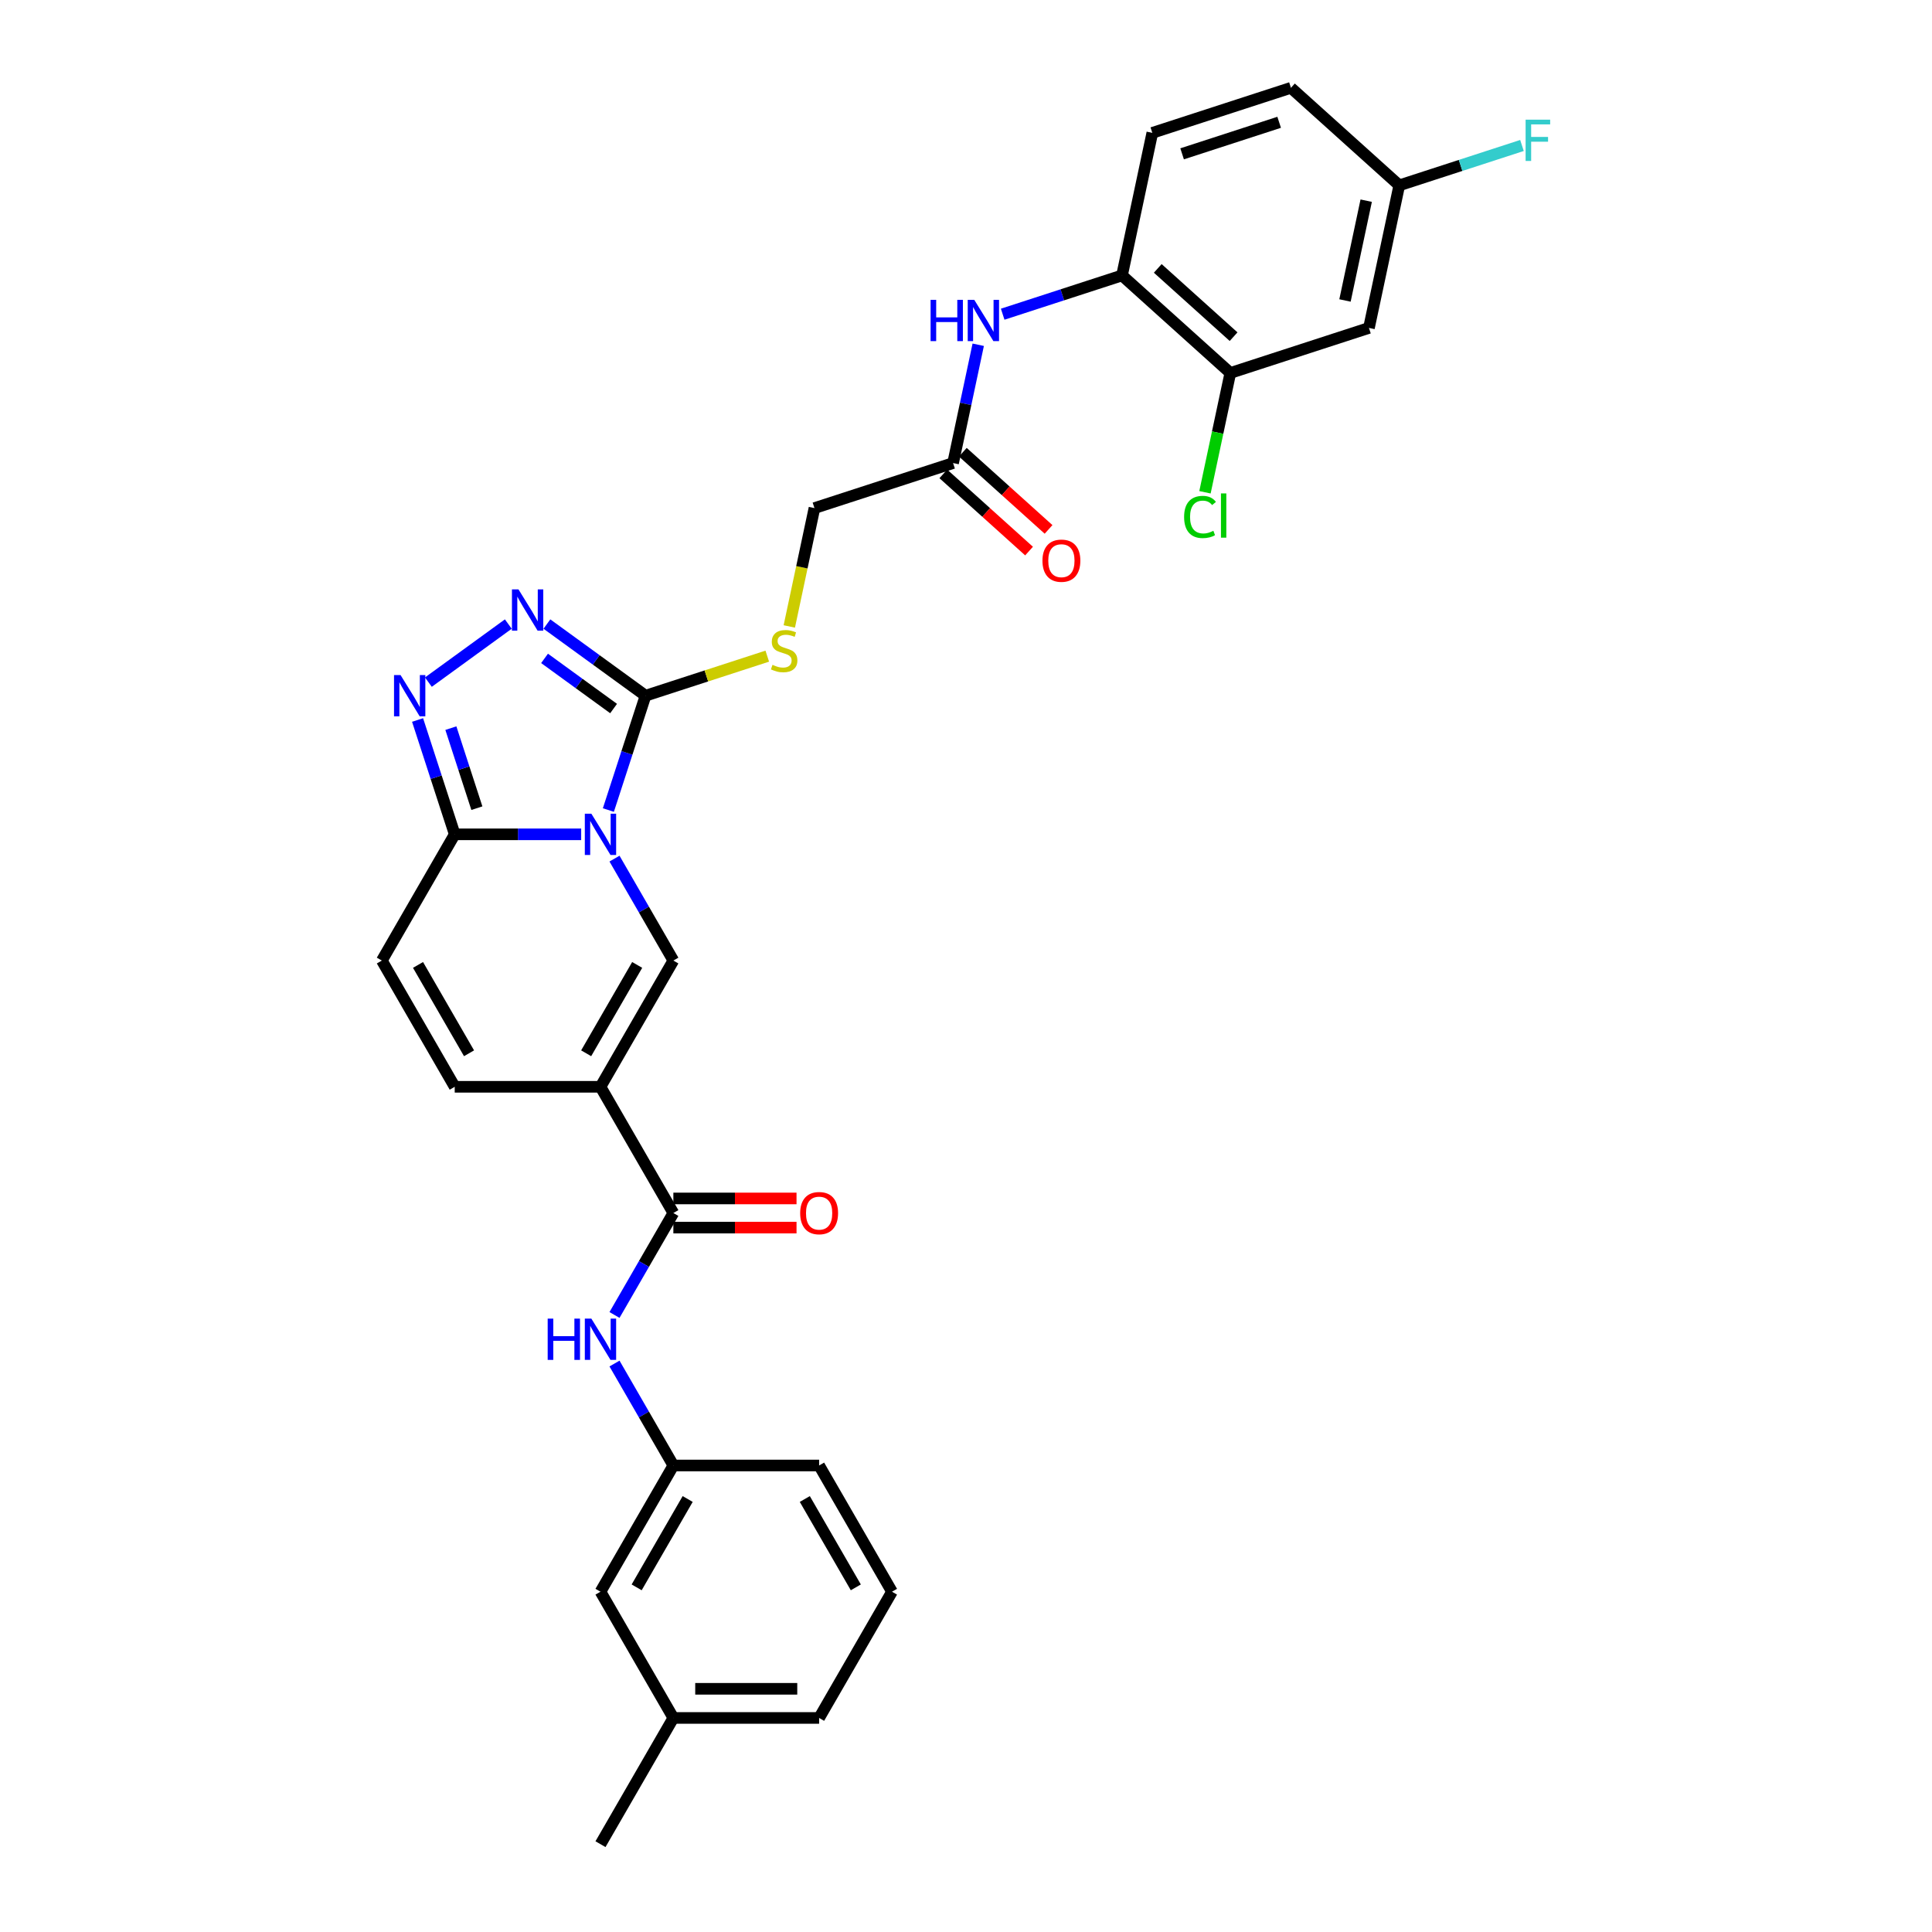 <?xml version='1.0' encoding='iso-8859-1'?>
<svg version='1.1' baseProfile='full'
              xmlns='http://www.w3.org/2000/svg'
                      xmlns:rdkit='http://www.rdkit.org/xml'
                      xmlns:xlink='http://www.w3.org/1999/xlink'
                  xml:space='preserve'
width='1000px' height='1000px' viewBox='0 0 1000 1000'>
<!-- END OF HEADER -->
<rect style='opacity:1.0;fill:#FFFFFF;stroke:none' width='1000' height='1000' x='0' y='0'> </rect>
<path class='bond-1' d='M 314.892,419.28 L 324.507,389.689' style='fill:none;fill-rule:evenodd;stroke:#0000FF;stroke-width:6px;stroke-linecap:butt;stroke-linejoin:miter;stroke-opacity:1' />
<path class='bond-1' d='M 324.507,389.689 L 334.122,360.097' style='fill:none;fill-rule:evenodd;stroke:#000000;stroke-width:6px;stroke-linecap:butt;stroke-linejoin:miter;stroke-opacity:1' />
<path class='bond-2' d='M 318.065,444.419 L 333.298,470.803' style='fill:none;fill-rule:evenodd;stroke:#0000FF;stroke-width:6px;stroke-linecap:butt;stroke-linejoin:miter;stroke-opacity:1' />
<path class='bond-2' d='M 333.298,470.803 L 348.531,497.186' style='fill:none;fill-rule:evenodd;stroke:#000000;stroke-width:6px;stroke-linecap:butt;stroke-linejoin:miter;stroke-opacity:1' />
<path class='bond-3' d='M 300.819,431.849 L 268.091,431.849' style='fill:none;fill-rule:evenodd;stroke:#0000FF;stroke-width:6px;stroke-linecap:butt;stroke-linejoin:miter;stroke-opacity:1' />
<path class='bond-3' d='M 268.091,431.849 L 235.364,431.849' style='fill:none;fill-rule:evenodd;stroke:#000000;stroke-width:6px;stroke-linecap:butt;stroke-linejoin:miter;stroke-opacity:1' />
<path class='bond-0' d='M 310.808,562.523 L 348.531,497.186' style='fill:none;fill-rule:evenodd;stroke:#000000;stroke-width:6px;stroke-linecap:butt;stroke-linejoin:miter;stroke-opacity:1' />
<path class='bond-0' d='M 303.399,545.178 L 329.805,499.443' style='fill:none;fill-rule:evenodd;stroke:#000000;stroke-width:6px;stroke-linecap:butt;stroke-linejoin:miter;stroke-opacity:1' />
<path class='bond-6' d='M 310.808,562.523 L 348.531,627.86' style='fill:none;fill-rule:evenodd;stroke:#000000;stroke-width:6px;stroke-linecap:butt;stroke-linejoin:miter;stroke-opacity:1' />
<path class='bond-32' d='M 310.808,562.523 L 235.364,562.523' style='fill:none;fill-rule:evenodd;stroke:#000000;stroke-width:6px;stroke-linecap:butt;stroke-linejoin:miter;stroke-opacity:1' />
<path class='bond-4' d='M 334.122,360.097 L 308.598,341.553' style='fill:none;fill-rule:evenodd;stroke:#000000;stroke-width:6px;stroke-linecap:butt;stroke-linejoin:miter;stroke-opacity:1' />
<path class='bond-4' d='M 308.598,341.553 L 283.075,323.009' style='fill:none;fill-rule:evenodd;stroke:#0000FF;stroke-width:6px;stroke-linecap:butt;stroke-linejoin:miter;stroke-opacity:1' />
<path class='bond-4' d='M 317.596,366.741 L 299.729,353.761' style='fill:none;fill-rule:evenodd;stroke:#000000;stroke-width:6px;stroke-linecap:butt;stroke-linejoin:miter;stroke-opacity:1' />
<path class='bond-4' d='M 299.729,353.761 L 281.863,340.78' style='fill:none;fill-rule:evenodd;stroke:#0000FF;stroke-width:6px;stroke-linecap:butt;stroke-linejoin:miter;stroke-opacity:1' />
<path class='bond-11' d='M 334.122,360.097 L 365.63,349.86' style='fill:none;fill-rule:evenodd;stroke:#000000;stroke-width:6px;stroke-linecap:butt;stroke-linejoin:miter;stroke-opacity:1' />
<path class='bond-11' d='M 365.63,349.86 L 397.138,339.622' style='fill:none;fill-rule:evenodd;stroke:#CCCC00;stroke-width:6px;stroke-linecap:butt;stroke-linejoin:miter;stroke-opacity:1' />
<path class='bond-5' d='M 235.364,431.849 L 225.749,402.258' style='fill:none;fill-rule:evenodd;stroke:#000000;stroke-width:6px;stroke-linecap:butt;stroke-linejoin:miter;stroke-opacity:1' />
<path class='bond-5' d='M 225.749,402.258 L 216.134,372.666' style='fill:none;fill-rule:evenodd;stroke:#0000FF;stroke-width:6px;stroke-linecap:butt;stroke-linejoin:miter;stroke-opacity:1' />
<path class='bond-5' d='M 246.829,418.309 L 240.099,397.595' style='fill:none;fill-rule:evenodd;stroke:#000000;stroke-width:6px;stroke-linecap:butt;stroke-linejoin:miter;stroke-opacity:1' />
<path class='bond-5' d='M 240.099,397.595 L 233.369,376.881' style='fill:none;fill-rule:evenodd;stroke:#0000FF;stroke-width:6px;stroke-linecap:butt;stroke-linejoin:miter;stroke-opacity:1' />
<path class='bond-8' d='M 235.364,431.849 L 197.641,497.186' style='fill:none;fill-rule:evenodd;stroke:#000000;stroke-width:6px;stroke-linecap:butt;stroke-linejoin:miter;stroke-opacity:1' />
<path class='bond-31' d='M 263.097,323.009 L 221.73,353.064' style='fill:none;fill-rule:evenodd;stroke:#0000FF;stroke-width:6px;stroke-linecap:butt;stroke-linejoin:miter;stroke-opacity:1' />
<path class='bond-9' d='M 348.531,627.86 L 333.298,654.244' style='fill:none;fill-rule:evenodd;stroke:#000000;stroke-width:6px;stroke-linecap:butt;stroke-linejoin:miter;stroke-opacity:1' />
<path class='bond-9' d='M 333.298,654.244 L 318.065,680.628' style='fill:none;fill-rule:evenodd;stroke:#0000FF;stroke-width:6px;stroke-linecap:butt;stroke-linejoin:miter;stroke-opacity:1' />
<path class='bond-16' d='M 348.531,635.405 L 380.406,635.405' style='fill:none;fill-rule:evenodd;stroke:#000000;stroke-width:6px;stroke-linecap:butt;stroke-linejoin:miter;stroke-opacity:1' />
<path class='bond-16' d='M 380.406,635.405 L 412.281,635.405' style='fill:none;fill-rule:evenodd;stroke:#FF0000;stroke-width:6px;stroke-linecap:butt;stroke-linejoin:miter;stroke-opacity:1' />
<path class='bond-16' d='M 348.531,620.316 L 380.406,620.316' style='fill:none;fill-rule:evenodd;stroke:#000000;stroke-width:6px;stroke-linecap:butt;stroke-linejoin:miter;stroke-opacity:1' />
<path class='bond-16' d='M 380.406,620.316 L 412.281,620.316' style='fill:none;fill-rule:evenodd;stroke:#FF0000;stroke-width:6px;stroke-linecap:butt;stroke-linejoin:miter;stroke-opacity:1' />
<path class='bond-7' d='M 235.364,562.523 L 197.641,497.186' style='fill:none;fill-rule:evenodd;stroke:#000000;stroke-width:6px;stroke-linecap:butt;stroke-linejoin:miter;stroke-opacity:1' />
<path class='bond-7' d='M 242.773,545.178 L 216.367,499.443' style='fill:none;fill-rule:evenodd;stroke:#000000;stroke-width:6px;stroke-linecap:butt;stroke-linejoin:miter;stroke-opacity:1' />
<path class='bond-17' d='M 318.065,705.767 L 333.298,732.151' style='fill:none;fill-rule:evenodd;stroke:#0000FF;stroke-width:6px;stroke-linecap:butt;stroke-linejoin:miter;stroke-opacity:1' />
<path class='bond-17' d='M 333.298,732.151 L 348.531,758.534' style='fill:none;fill-rule:evenodd;stroke:#000000;stroke-width:6px;stroke-linecap:butt;stroke-linejoin:miter;stroke-opacity:1' />
<path class='bond-10' d='M 506.326,178.447 L 499.819,209.06' style='fill:none;fill-rule:evenodd;stroke:#0000FF;stroke-width:6px;stroke-linecap:butt;stroke-linejoin:miter;stroke-opacity:1' />
<path class='bond-10' d='M 499.819,209.06 L 493.312,239.674' style='fill:none;fill-rule:evenodd;stroke:#000000;stroke-width:6px;stroke-linecap:butt;stroke-linejoin:miter;stroke-opacity:1' />
<path class='bond-12' d='M 518.987,162.632 L 549.868,152.598' style='fill:none;fill-rule:evenodd;stroke:#0000FF;stroke-width:6px;stroke-linecap:butt;stroke-linejoin:miter;stroke-opacity:1' />
<path class='bond-12' d='M 549.868,152.598 L 580.75,142.564' style='fill:none;fill-rule:evenodd;stroke:#000000;stroke-width:6px;stroke-linecap:butt;stroke-linejoin:miter;stroke-opacity:1' />
<path class='bond-20' d='M 408.539,324.245 L 415.05,293.616' style='fill:none;fill-rule:evenodd;stroke:#CCCC00;stroke-width:6px;stroke-linecap:butt;stroke-linejoin:miter;stroke-opacity:1' />
<path class='bond-20' d='M 415.05,293.616 L 421.56,262.988' style='fill:none;fill-rule:evenodd;stroke:#000000;stroke-width:6px;stroke-linecap:butt;stroke-linejoin:miter;stroke-opacity:1' />
<path class='bond-13' d='M 580.75,142.564 L 636.816,193.047' style='fill:none;fill-rule:evenodd;stroke:#000000;stroke-width:6px;stroke-linecap:butt;stroke-linejoin:miter;stroke-opacity:1' />
<path class='bond-13' d='M 599.256,138.923 L 638.503,174.261' style='fill:none;fill-rule:evenodd;stroke:#000000;stroke-width:6px;stroke-linecap:butt;stroke-linejoin:miter;stroke-opacity:1' />
<path class='bond-19' d='M 580.75,142.564 L 596.436,68.768' style='fill:none;fill-rule:evenodd;stroke:#000000;stroke-width:6px;stroke-linecap:butt;stroke-linejoin:miter;stroke-opacity:1' />
<path class='bond-15' d='M 636.816,193.047 L 708.568,169.733' style='fill:none;fill-rule:evenodd;stroke:#000000;stroke-width:6px;stroke-linecap:butt;stroke-linejoin:miter;stroke-opacity:1' />
<path class='bond-22' d='M 636.816,193.047 L 630.253,223.924' style='fill:none;fill-rule:evenodd;stroke:#000000;stroke-width:6px;stroke-linecap:butt;stroke-linejoin:miter;stroke-opacity:1' />
<path class='bond-22' d='M 630.253,223.924 L 623.69,254.802' style='fill:none;fill-rule:evenodd;stroke:#00CC00;stroke-width:6px;stroke-linecap:butt;stroke-linejoin:miter;stroke-opacity:1' />
<path class='bond-14' d='M 493.312,239.674 L 421.56,262.988' style='fill:none;fill-rule:evenodd;stroke:#000000;stroke-width:6px;stroke-linecap:butt;stroke-linejoin:miter;stroke-opacity:1' />
<path class='bond-18' d='M 488.264,245.281 L 510.45,265.257' style='fill:none;fill-rule:evenodd;stroke:#000000;stroke-width:6px;stroke-linecap:butt;stroke-linejoin:miter;stroke-opacity:1' />
<path class='bond-18' d='M 510.45,265.257 L 532.636,285.234' style='fill:none;fill-rule:evenodd;stroke:#FF0000;stroke-width:6px;stroke-linecap:butt;stroke-linejoin:miter;stroke-opacity:1' />
<path class='bond-18' d='M 498.36,234.067 L 520.546,254.044' style='fill:none;fill-rule:evenodd;stroke:#000000;stroke-width:6px;stroke-linecap:butt;stroke-linejoin:miter;stroke-opacity:1' />
<path class='bond-18' d='M 520.546,254.044 L 542.733,274.02' style='fill:none;fill-rule:evenodd;stroke:#FF0000;stroke-width:6px;stroke-linecap:butt;stroke-linejoin:miter;stroke-opacity:1' />
<path class='bond-34' d='M 708.568,169.733 L 724.254,95.937' style='fill:none;fill-rule:evenodd;stroke:#000000;stroke-width:6px;stroke-linecap:butt;stroke-linejoin:miter;stroke-opacity:1' />
<path class='bond-34' d='M 696.162,155.526 L 707.142,103.869' style='fill:none;fill-rule:evenodd;stroke:#000000;stroke-width:6px;stroke-linecap:butt;stroke-linejoin:miter;stroke-opacity:1' />
<path class='bond-23' d='M 348.531,758.534 L 310.808,823.871' style='fill:none;fill-rule:evenodd;stroke:#000000;stroke-width:6px;stroke-linecap:butt;stroke-linejoin:miter;stroke-opacity:1' />
<path class='bond-23' d='M 355.94,775.879 L 329.534,821.615' style='fill:none;fill-rule:evenodd;stroke:#000000;stroke-width:6px;stroke-linecap:butt;stroke-linejoin:miter;stroke-opacity:1' />
<path class='bond-28' d='M 348.531,758.534 L 423.975,758.534' style='fill:none;fill-rule:evenodd;stroke:#000000;stroke-width:6px;stroke-linecap:butt;stroke-linejoin:miter;stroke-opacity:1' />
<path class='bond-24' d='M 596.436,68.768 L 668.188,45.455' style='fill:none;fill-rule:evenodd;stroke:#000000;stroke-width:6px;stroke-linecap:butt;stroke-linejoin:miter;stroke-opacity:1' />
<path class='bond-24' d='M 611.861,79.622 L 662.088,63.302' style='fill:none;fill-rule:evenodd;stroke:#000000;stroke-width:6px;stroke-linecap:butt;stroke-linejoin:miter;stroke-opacity:1' />
<path class='bond-21' d='M 724.254,95.937 L 668.188,45.455' style='fill:none;fill-rule:evenodd;stroke:#000000;stroke-width:6px;stroke-linecap:butt;stroke-linejoin:miter;stroke-opacity:1' />
<path class='bond-25' d='M 724.254,95.937 L 756.011,85.618' style='fill:none;fill-rule:evenodd;stroke:#000000;stroke-width:6px;stroke-linecap:butt;stroke-linejoin:miter;stroke-opacity:1' />
<path class='bond-25' d='M 756.011,85.618 L 787.768,75.3' style='fill:none;fill-rule:evenodd;stroke:#33CCCC;stroke-width:6px;stroke-linecap:butt;stroke-linejoin:miter;stroke-opacity:1' />
<path class='bond-26' d='M 310.808,823.871 L 348.531,889.208' style='fill:none;fill-rule:evenodd;stroke:#000000;stroke-width:6px;stroke-linecap:butt;stroke-linejoin:miter;stroke-opacity:1' />
<path class='bond-30' d='M 348.531,889.208 L 310.808,954.545' style='fill:none;fill-rule:evenodd;stroke:#000000;stroke-width:6px;stroke-linecap:butt;stroke-linejoin:miter;stroke-opacity:1' />
<path class='bond-33' d='M 348.531,889.208 L 423.975,889.208' style='fill:none;fill-rule:evenodd;stroke:#000000;stroke-width:6px;stroke-linecap:butt;stroke-linejoin:miter;stroke-opacity:1' />
<path class='bond-33' d='M 359.847,874.12 L 412.658,874.12' style='fill:none;fill-rule:evenodd;stroke:#000000;stroke-width:6px;stroke-linecap:butt;stroke-linejoin:miter;stroke-opacity:1' />
<path class='bond-27' d='M 461.698,823.871 L 423.975,758.534' style='fill:none;fill-rule:evenodd;stroke:#000000;stroke-width:6px;stroke-linecap:butt;stroke-linejoin:miter;stroke-opacity:1' />
<path class='bond-27' d='M 442.972,821.615 L 416.566,775.879' style='fill:none;fill-rule:evenodd;stroke:#000000;stroke-width:6px;stroke-linecap:butt;stroke-linejoin:miter;stroke-opacity:1' />
<path class='bond-29' d='M 461.698,823.871 L 423.975,889.208' style='fill:none;fill-rule:evenodd;stroke:#000000;stroke-width:6px;stroke-linecap:butt;stroke-linejoin:miter;stroke-opacity:1' />
<path  class='atom-0' d='M 306.085 421.167
L 313.087 432.483
Q 313.781 433.6, 314.897 435.622
Q 316.014 437.644, 316.074 437.764
L 316.074 421.167
L 318.911 421.167
L 318.911 442.532
L 315.984 442.532
L 308.469 430.16
Q 307.594 428.711, 306.659 427.051
Q 305.753 425.391, 305.482 424.878
L 305.482 442.532
L 302.705 442.532
L 302.705 421.167
L 306.085 421.167
' fill='#0000FF'/>
<path  class='atom-5' d='M 268.363 305.069
L 275.364 316.386
Q 276.058 317.502, 277.175 319.524
Q 278.292 321.546, 278.352 321.667
L 278.352 305.069
L 281.189 305.069
L 281.189 326.435
L 278.261 326.435
L 270.747 314.062
Q 269.872 312.614, 268.936 310.954
Q 268.031 309.294, 267.759 308.781
L 267.759 326.435
L 264.983 326.435
L 264.983 305.069
L 268.363 305.069
' fill='#0000FF'/>
<path  class='atom-6' d='M 207.327 349.414
L 214.328 360.731
Q 215.022 361.848, 216.139 363.87
Q 217.256 365.891, 217.316 366.012
L 217.316 349.414
L 220.153 349.414
L 220.153 370.78
L 217.225 370.78
L 209.711 358.407
Q 208.836 356.959, 207.9 355.299
Q 206.995 353.639, 206.723 353.126
L 206.723 370.78
L 203.947 370.78
L 203.947 349.414
L 207.327 349.414
' fill='#0000FF'/>
<path  class='atom-10' d='M 283.482 682.515
L 286.379 682.515
L 286.379 691.598
L 297.304 691.598
L 297.304 682.515
L 300.201 682.515
L 300.201 703.88
L 297.304 703.88
L 297.304 694.012
L 286.379 694.012
L 286.379 703.88
L 283.482 703.88
L 283.482 682.515
' fill='#0000FF'/>
<path  class='atom-10' d='M 306.085 682.515
L 313.087 693.831
Q 313.781 694.948, 314.897 696.97
Q 316.014 698.992, 316.074 699.112
L 316.074 682.515
L 318.911 682.515
L 318.911 703.88
L 315.984 703.88
L 308.469 691.508
Q 307.594 690.059, 306.659 688.399
Q 305.753 686.739, 305.482 686.226
L 305.482 703.88
L 302.705 703.88
L 302.705 682.515
L 306.085 682.515
' fill='#0000FF'/>
<path  class='atom-11' d='M 481.672 155.195
L 484.569 155.195
L 484.569 164.279
L 495.493 164.279
L 495.493 155.195
L 498.39 155.195
L 498.39 176.561
L 495.493 176.561
L 495.493 166.693
L 484.569 166.693
L 484.569 176.561
L 481.672 176.561
L 481.672 155.195
' fill='#0000FF'/>
<path  class='atom-11' d='M 504.275 155.195
L 511.276 166.512
Q 511.97 167.628, 513.087 169.65
Q 514.203 171.672, 514.264 171.793
L 514.264 155.195
L 517.101 155.195
L 517.101 176.561
L 514.173 176.561
L 506.659 164.188
Q 505.784 162.739, 504.848 161.08
Q 503.943 159.42, 503.671 158.907
L 503.671 176.561
L 500.895 176.561
L 500.895 155.195
L 504.275 155.195
' fill='#0000FF'/>
<path  class='atom-12' d='M 399.838 344.117
Q 400.08 344.207, 401.076 344.63
Q 402.072 345.052, 403.158 345.324
Q 404.275 345.565, 405.361 345.565
Q 407.383 345.565, 408.56 344.6
Q 409.737 343.604, 409.737 341.884
Q 409.737 340.707, 409.133 339.983
Q 408.56 339.258, 407.655 338.866
Q 406.749 338.474, 405.24 338.021
Q 403.339 337.448, 402.192 336.904
Q 401.076 336.361, 400.261 335.214
Q 399.476 334.068, 399.476 332.136
Q 399.476 329.45, 401.287 327.791
Q 403.128 326.131, 406.749 326.131
Q 409.224 326.131, 412.03 327.308
L 411.336 329.631
Q 408.771 328.575, 406.84 328.575
Q 404.757 328.575, 403.611 329.45
Q 402.464 330.295, 402.494 331.774
Q 402.494 332.921, 403.067 333.615
Q 403.671 334.309, 404.516 334.701
Q 405.391 335.094, 406.84 335.546
Q 408.771 336.15, 409.918 336.753
Q 411.065 337.357, 411.879 338.594
Q 412.724 339.801, 412.724 341.884
Q 412.724 344.841, 410.733 346.441
Q 408.771 348.01, 405.482 348.01
Q 403.58 348.01, 402.132 347.587
Q 400.714 347.195, 399.024 346.501
L 399.838 344.117
' fill='#CCCC00'/>
<path  class='atom-17' d='M 414.167 627.921
Q 414.167 622.791, 416.702 619.924
Q 419.237 617.057, 423.975 617.057
Q 428.713 617.057, 431.248 619.924
Q 433.783 622.791, 433.783 627.921
Q 433.783 633.111, 431.218 636.069
Q 428.653 638.996, 423.975 638.996
Q 419.267 638.996, 416.702 636.069
Q 414.167 633.142, 414.167 627.921
M 423.975 636.582
Q 427.234 636.582, 428.985 634.409
Q 430.765 632.206, 430.765 627.921
Q 430.765 623.726, 428.985 621.614
Q 427.234 619.471, 423.975 619.471
Q 420.716 619.471, 418.935 621.583
Q 417.185 623.696, 417.185 627.921
Q 417.185 632.236, 418.935 634.409
Q 420.716 636.582, 423.975 636.582
' fill='#FF0000'/>
<path  class='atom-19' d='M 539.57 290.217
Q 539.57 285.086, 542.105 282.22
Q 544.64 279.353, 549.378 279.353
Q 554.116 279.353, 556.651 282.22
Q 559.186 285.086, 559.186 290.217
Q 559.186 295.407, 556.621 298.365
Q 554.056 301.292, 549.378 301.292
Q 544.671 301.292, 542.105 298.365
Q 539.57 295.437, 539.57 290.217
M 549.378 298.878
Q 552.638 298.878, 554.388 296.705
Q 556.168 294.502, 556.168 290.217
Q 556.168 286.022, 554.388 283.909
Q 552.638 281.767, 549.378 281.767
Q 546.119 281.767, 544.339 283.879
Q 542.588 285.992, 542.588 290.217
Q 542.588 294.532, 544.339 296.705
Q 546.119 298.878, 549.378 298.878
' fill='#FF0000'/>
<path  class='atom-23' d='M 612.892 267.582
Q 612.892 262.271, 615.366 259.494
Q 617.871 256.688, 622.609 256.688
Q 627.015 256.688, 629.369 259.796
L 627.377 261.426
Q 625.657 259.162, 622.609 259.162
Q 619.38 259.162, 617.66 261.335
Q 615.97 263.478, 615.97 267.582
Q 615.97 271.807, 617.72 273.98
Q 619.501 276.152, 622.941 276.152
Q 625.295 276.152, 628.041 274.734
L 628.886 276.997
Q 627.77 277.722, 626.08 278.144
Q 624.39 278.567, 622.519 278.567
Q 617.871 278.567, 615.366 275.73
Q 612.892 272.893, 612.892 267.582
' fill='#00CC00'/>
<path  class='atom-23' d='M 631.964 255.39
L 634.741 255.39
L 634.741 278.295
L 631.964 278.295
L 631.964 255.39
' fill='#00CC00'/>
<path  class='atom-26' d='M 789.654 61.94
L 802.359 61.94
L 802.359 64.385
L 792.521 64.385
L 792.521 70.873
L 801.272 70.873
L 801.272 73.347
L 792.521 73.347
L 792.521 83.306
L 789.654 83.306
L 789.654 61.94
' fill='#33CCCC'/>
</svg>

